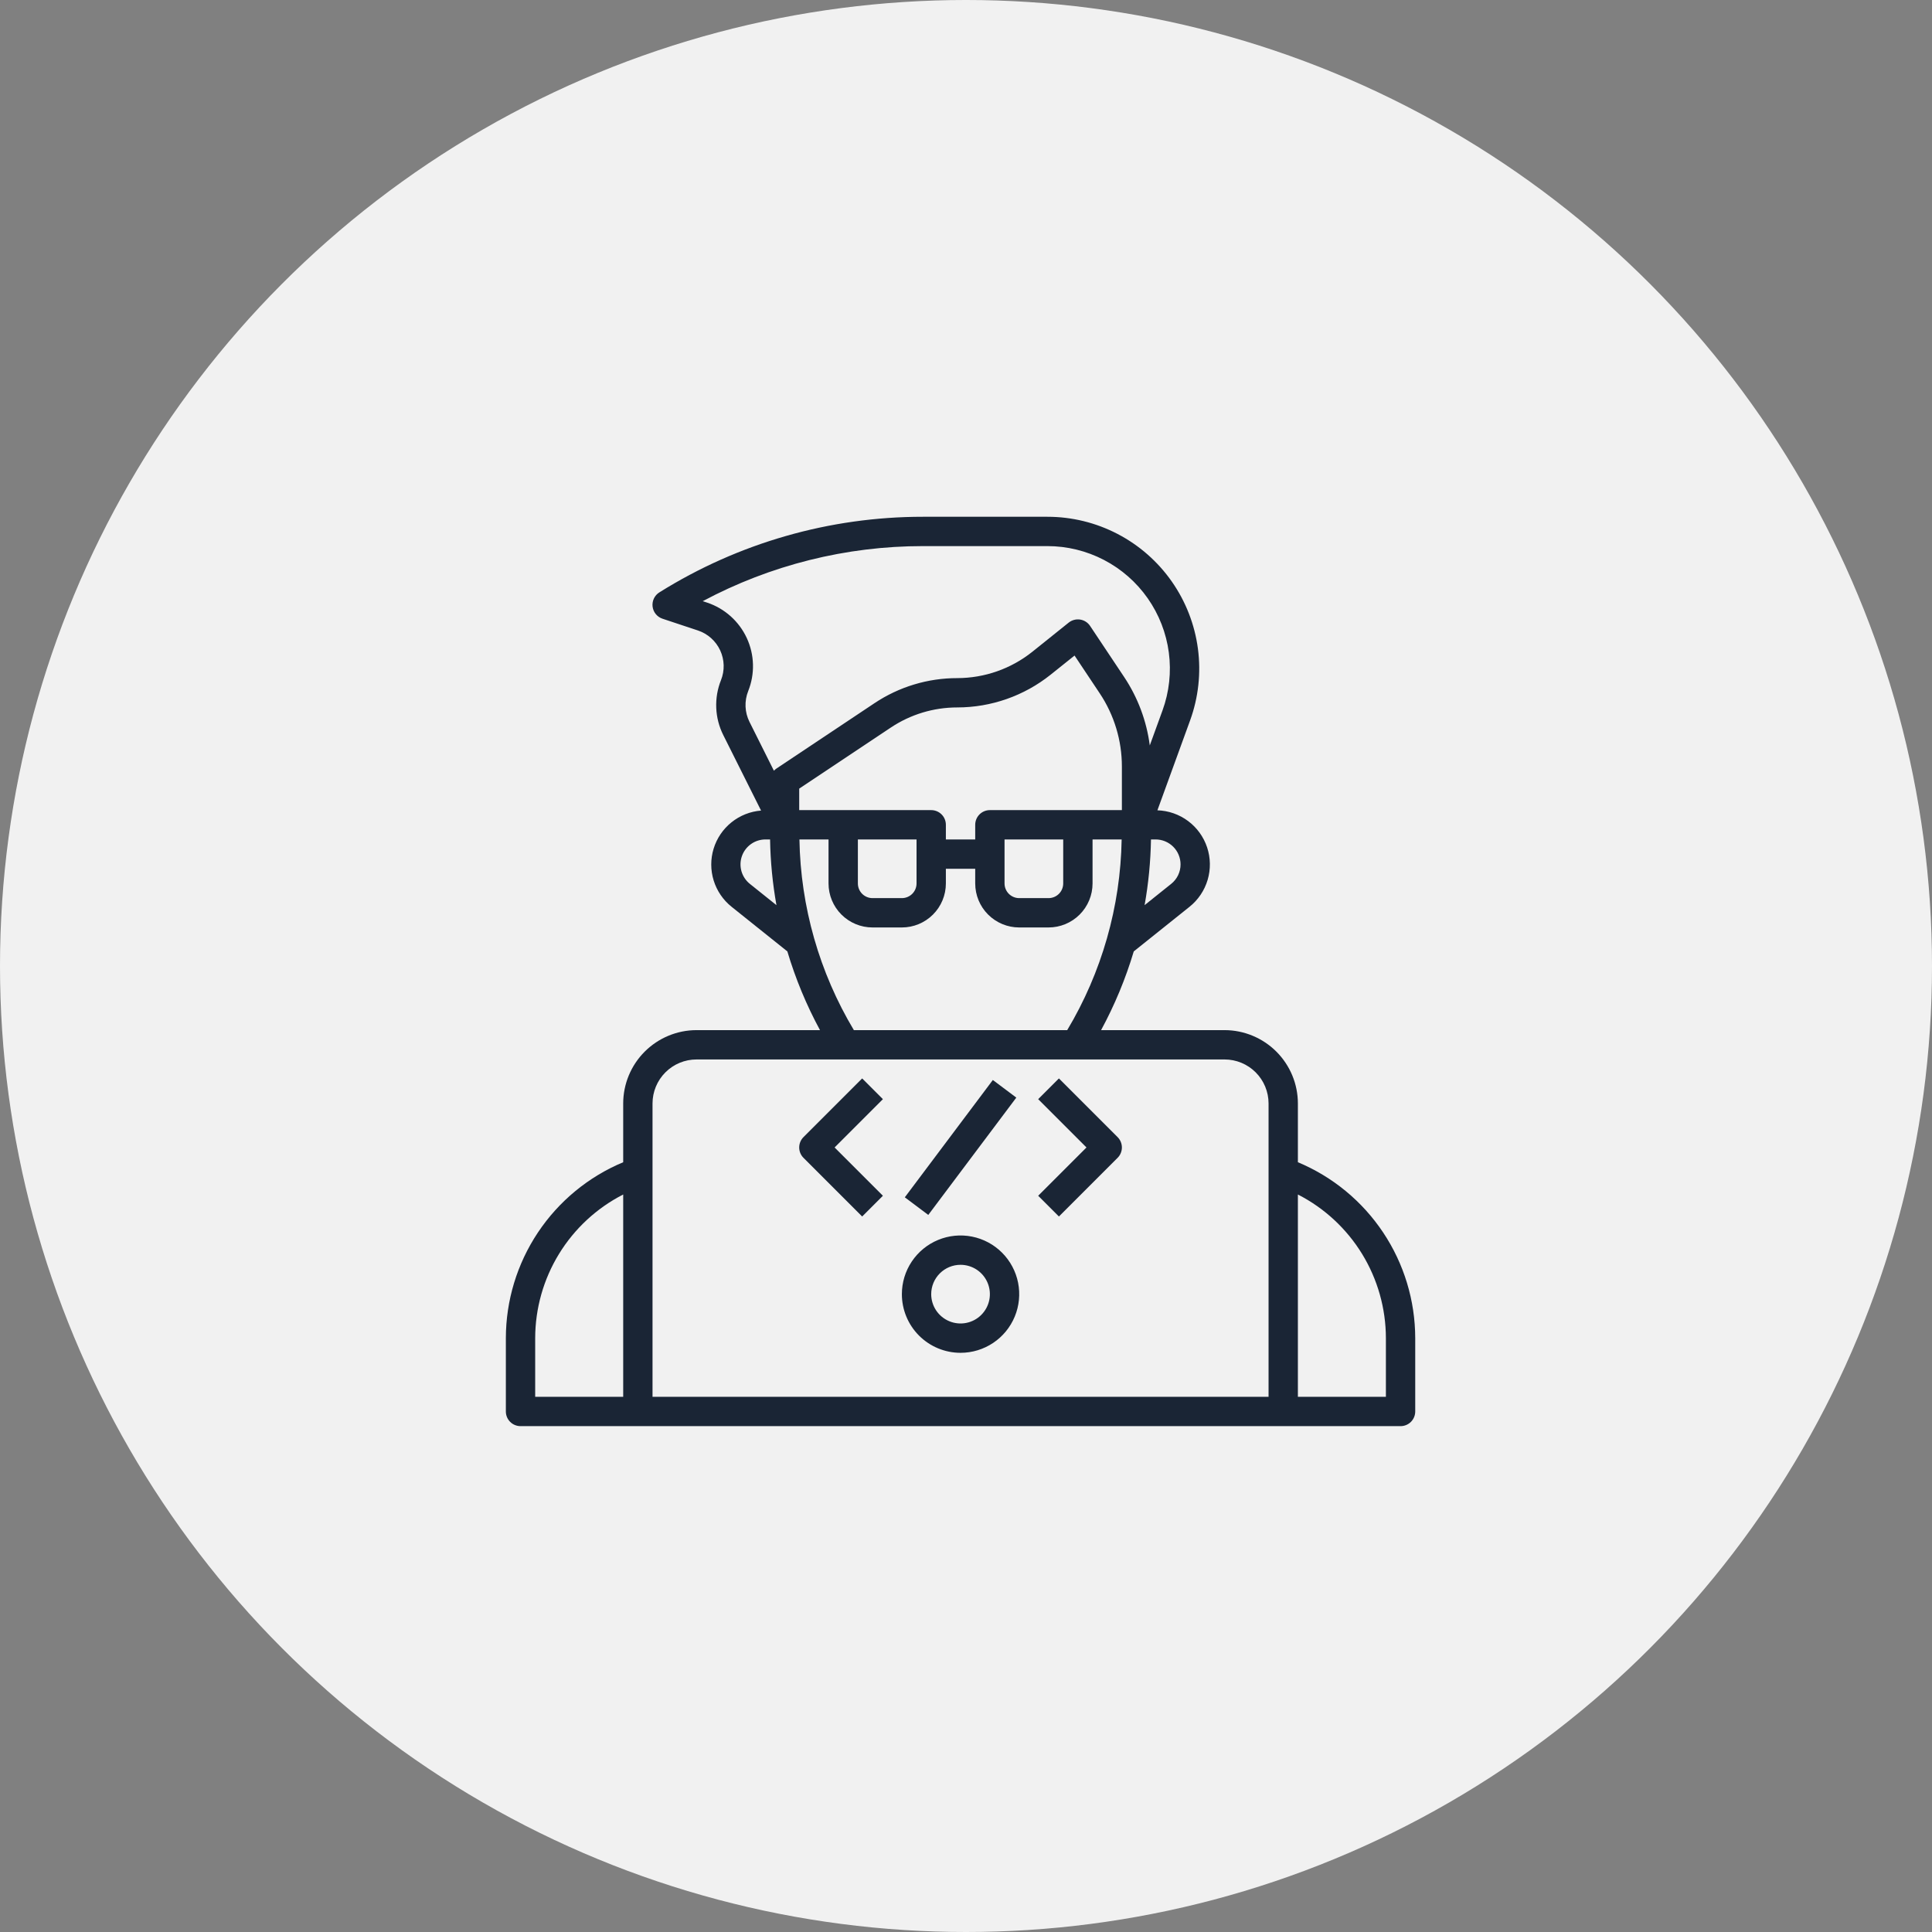 <svg width="177" height="177" viewBox="0 0 177 177" fill="none" xmlns="http://www.w3.org/2000/svg">
<rect x="0" y="0" width="177" height="177" fill="#808080" stroke="none"/>
<circle cx="88.5" cy="88.5" r="88.5" fill="#F1F1F1"/>
<path d="M118.906 106.477V101.094C118.904 99.312 118.196 97.605 116.936 96.345C115.676 95.086 113.969 94.377 112.188 94.375H100.876C102.12 92.081 103.123 89.664 103.87 87.163L108.976 83.077C109.77 82.443 110.35 81.581 110.638 80.607C110.927 79.634 110.91 78.595 110.589 77.631C110.269 76.667 109.66 75.825 108.846 75.218C108.032 74.611 107.051 74.268 106.036 74.236L109.03 66.004C109.794 63.904 110.04 61.65 109.748 59.433C109.455 57.217 108.633 55.104 107.351 53.273C106.069 51.442 104.364 49.947 102.381 48.915C100.398 47.883 98.196 47.344 95.96 47.344H84.552C76.016 47.342 67.651 49.741 60.413 54.267C60.195 54.401 60.021 54.595 59.91 54.826C59.799 55.056 59.756 55.314 59.786 55.568C59.816 55.822 59.918 56.062 60.08 56.26C60.242 56.458 60.457 56.605 60.7 56.685L63.94 57.761C64.386 57.909 64.797 58.148 65.147 58.461C65.498 58.774 65.781 59.156 65.979 59.582C66.176 60.008 66.285 60.471 66.298 60.941C66.31 61.41 66.227 61.878 66.052 62.315C65.731 63.119 65.583 63.983 65.619 64.849C65.654 65.715 65.873 66.564 66.261 67.339L69.725 74.26C68.734 74.339 67.79 74.714 67.014 75.337C66.239 75.959 65.669 76.8 65.378 77.751C65.087 78.702 65.089 79.718 65.383 80.668C65.677 81.617 66.25 82.457 67.027 83.077L72.133 87.163C72.879 89.664 73.881 92.081 75.124 94.375H63.812C62.031 94.377 60.324 95.086 59.064 96.345C57.804 97.605 57.096 99.312 57.094 101.094V106.477C53.913 107.805 51.196 110.044 49.284 112.911C47.371 115.779 46.349 119.147 46.344 122.594V129.312C46.344 129.669 46.485 130.011 46.737 130.263C46.989 130.515 47.331 130.656 47.688 130.656H128.312C128.669 130.656 129.011 130.515 129.263 130.263C129.515 130.011 129.656 129.669 129.656 129.312V122.594C129.651 119.147 128.629 115.779 126.716 112.911C124.804 110.044 122.087 107.805 118.906 106.477ZM98.75 74.219H90.688C90.331 74.219 89.989 74.36 89.737 74.612C89.485 74.864 89.344 75.206 89.344 75.562V76.906H86.656V75.562C86.656 75.206 86.515 74.864 86.263 74.612C86.011 74.36 85.669 74.219 85.312 74.219H73.219V72.25L81.606 66.659C83.411 65.453 85.534 64.81 87.704 64.812C90.81 64.809 93.822 63.752 96.249 61.815L98.445 60.058L100.75 63.517C102.076 65.502 102.783 67.837 102.781 70.225V74.219H98.75ZM97.406 76.906V80.938C97.406 81.294 97.265 81.636 97.013 81.888C96.761 82.14 96.419 82.281 96.062 82.281H93.375C93.019 82.281 92.677 82.14 92.425 81.888C92.173 81.636 92.031 81.294 92.031 80.938V76.906H97.406ZM83.969 76.906V80.938C83.969 81.294 83.827 81.636 83.575 81.888C83.323 82.14 82.981 82.281 82.625 82.281H79.938C79.581 82.281 79.239 82.14 78.987 81.888C78.735 81.636 78.594 81.294 78.594 80.938V76.906H83.969ZM108.156 79.191C108.157 79.533 108.08 79.872 107.932 80.181C107.783 80.49 107.567 80.761 107.299 80.975L104.863 82.924C105.218 80.937 105.413 78.924 105.447 76.906H105.872C106.172 76.906 106.469 76.965 106.746 77.08C107.023 77.195 107.275 77.363 107.487 77.575C107.699 77.787 107.868 78.039 107.982 78.316C108.097 78.594 108.156 78.891 108.156 79.191ZM68.546 63.313C68.857 62.536 69.006 61.705 68.983 60.869C68.961 60.033 68.768 59.211 68.416 58.452C68.064 57.694 67.561 57.015 66.938 56.458C66.315 55.9 65.584 55.476 64.791 55.211L64.38 55.077C70.587 51.763 77.515 50.03 84.552 50.031H95.96C97.763 50.032 99.54 50.466 101.139 51.299C102.738 52.131 104.113 53.337 105.148 54.813C106.182 56.29 106.846 57.994 107.082 59.781C107.318 61.569 107.12 63.387 106.505 65.081L105.337 68.293C105.045 66.049 104.241 63.903 102.986 62.02L99.868 57.343C99.765 57.188 99.63 57.056 99.473 56.956C99.316 56.856 99.14 56.789 98.956 56.761C98.772 56.733 98.584 56.743 98.404 56.791C98.224 56.839 98.056 56.923 97.91 57.039L94.571 59.717C92.62 61.273 90.2 62.121 87.704 62.125C85.003 62.123 82.361 62.922 80.115 64.423L71.129 70.413C71.046 70.47 70.969 70.536 70.901 70.609L68.665 66.136C68.447 65.701 68.324 65.224 68.303 64.737C68.283 64.251 68.366 63.765 68.546 63.313ZM68.702 80.978C68.332 80.683 68.062 80.279 67.93 79.824C67.799 79.368 67.812 78.883 67.969 78.436C68.126 77.988 68.418 77.601 68.805 77.327C69.192 77.052 69.654 76.906 70.128 76.906H70.55C70.584 78.925 70.779 80.938 71.135 82.926L68.702 80.978ZM73.24 76.906H75.906V80.938C75.906 82.007 76.331 83.032 77.087 83.788C77.843 84.544 78.868 84.969 79.938 84.969H82.625C83.694 84.969 84.719 84.544 85.475 83.788C86.231 83.032 86.656 82.007 86.656 80.938V79.594H89.344V80.938C89.344 82.007 89.769 83.032 90.525 83.788C91.281 84.544 92.306 84.969 93.375 84.969H96.062C97.132 84.969 98.157 84.544 98.913 83.788C99.669 83.032 100.094 82.007 100.094 80.938V76.906H102.76C102.655 83.065 100.936 89.089 97.773 94.375H78.227C75.064 89.089 73.345 83.065 73.24 76.906ZM63.812 97.062H112.188C113.257 97.062 114.282 97.487 115.038 98.243C115.794 98.999 116.219 100.025 116.219 101.094V127.969H59.781V101.094C59.781 100.025 60.206 98.999 60.962 98.243C61.718 97.487 62.743 97.062 63.812 97.062ZM49.031 122.594C49.035 119.871 49.789 117.202 51.212 114.88C52.634 112.559 54.67 110.674 57.094 109.434V127.969H49.031V122.594ZM126.969 127.969H118.906V109.434C121.33 110.674 123.365 112.559 124.788 114.88C126.21 117.202 126.965 119.871 126.969 122.594V127.969Z" fill="#1A2535"/>
<path d="M88 123.938C89.063 123.938 90.102 123.622 90.986 123.032C91.87 122.441 92.559 121.602 92.966 120.619C93.373 119.637 93.479 118.557 93.272 117.514C93.064 116.471 92.552 115.514 91.801 114.762C91.049 114.01 90.091 113.498 89.049 113.291C88.006 113.083 86.925 113.19 85.943 113.597C84.961 114.003 84.121 114.692 83.531 115.576C82.94 116.46 82.625 117.499 82.625 118.563C82.625 119.988 83.191 121.355 84.199 122.363C85.207 123.371 86.575 123.938 88 123.938ZM88 115.875C88.531 115.875 89.051 116.033 89.493 116.328C89.935 116.623 90.279 117.043 90.483 117.534C90.686 118.025 90.74 118.565 90.636 119.087C90.532 119.608 90.276 120.087 89.9 120.463C89.525 120.839 89.046 121.095 88.524 121.198C88.003 121.302 87.463 121.249 86.972 121.045C86.481 120.842 86.061 120.498 85.765 120.056C85.47 119.614 85.312 119.094 85.312 118.563C85.312 117.85 85.596 117.166 86.1 116.662C86.604 116.158 87.287 115.875 88 115.875Z" fill="#1A2535"/>
<path d="M78.987 111.45L80.887 109.55L76.462 105.125L80.887 100.7L78.987 98.8L73.612 104.175C73.36 104.427 73.219 104.769 73.219 105.125C73.219 105.481 73.36 105.823 73.612 106.075L78.987 111.45Z" fill="#1A2535"/>
<path d="M97.013 111.45L102.388 106.075C102.64 105.823 102.782 105.481 102.782 105.125C102.782 104.769 102.64 104.427 102.388 104.175L97.013 98.8L95.113 100.7L99.538 105.125L95.113 109.55L97.013 111.45Z" fill="#1A2535"/>
<path d="M90.959 98.944L82.894 109.692L85.044 111.305L93.109 100.557L90.959 98.944Z" fill="#1A2535"/>
</svg>
